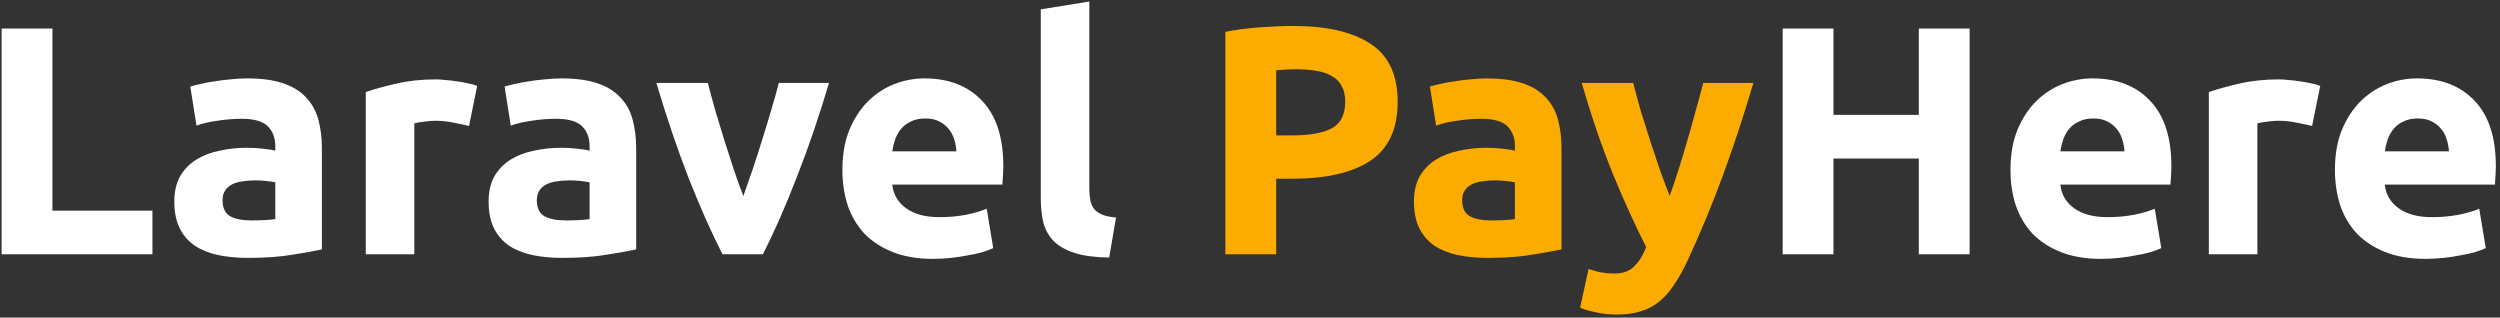 <svg width="307" height="39" viewBox="0 0 307 39" fill="none" xmlns="http://www.w3.org/2000/svg">
    <rect x="0" y="0" width="307" height="39" fill="#333333" stroke="none"/>
    <path d="M18.72 25.867V31.227H0.2V3.508H6.44V25.867H18.72ZM30.848 27.067C31.434 27.067 31.994 27.054 32.528 27.027C33.061 27.001 33.488 26.961 33.808 26.907V22.387C33.568 22.334 33.208 22.281 32.728 22.227C32.248 22.174 31.808 22.148 31.408 22.148C30.848 22.148 30.314 22.188 29.808 22.267C29.328 22.321 28.901 22.441 28.528 22.628C28.154 22.814 27.861 23.067 27.648 23.387C27.434 23.707 27.328 24.108 27.328 24.587C27.328 25.521 27.634 26.174 28.248 26.547C28.888 26.894 29.755 27.067 30.848 27.067ZM30.368 9.628C32.128 9.628 33.594 9.828 34.768 10.227C35.941 10.627 36.874 11.201 37.568 11.947C38.288 12.694 38.794 13.601 39.088 14.668C39.381 15.734 39.528 16.921 39.528 18.227V30.628C38.675 30.814 37.488 31.027 35.968 31.267C34.448 31.534 32.608 31.668 30.448 31.668C29.088 31.668 27.848 31.547 26.728 31.308C25.634 31.067 24.688 30.681 23.888 30.148C23.088 29.587 22.474 28.867 22.048 27.988C21.621 27.108 21.408 26.027 21.408 24.747C21.408 23.521 21.648 22.481 22.128 21.628C22.634 20.774 23.301 20.094 24.128 19.587C24.954 19.081 25.901 18.721 26.968 18.508C28.035 18.267 29.141 18.148 30.288 18.148C31.061 18.148 31.741 18.188 32.328 18.267C32.941 18.321 33.434 18.401 33.808 18.508V17.948C33.808 16.934 33.501 16.121 32.888 15.508C32.275 14.894 31.208 14.588 29.688 14.588C28.674 14.588 27.674 14.668 26.688 14.828C25.701 14.961 24.848 15.161 24.128 15.428L23.368 10.627C23.715 10.521 24.141 10.414 24.648 10.307C25.181 10.174 25.755 10.068 26.368 9.988C26.981 9.881 27.621 9.801 28.288 9.748C28.981 9.668 29.674 9.628 30.368 9.628ZM57.597 15.467C57.064 15.334 56.437 15.201 55.717 15.068C54.997 14.908 54.224 14.828 53.397 14.828C53.024 14.828 52.571 14.867 52.037 14.947C51.531 15.001 51.144 15.068 50.877 15.148V31.227H44.917V11.307C45.984 10.934 47.237 10.588 48.677 10.268C50.144 9.921 51.77 9.748 53.557 9.748C53.877 9.748 54.264 9.774 54.717 9.828C55.17 9.854 55.624 9.908 56.077 9.988C56.531 10.041 56.984 10.121 57.437 10.227C57.891 10.307 58.277 10.414 58.597 10.547L57.597 15.467ZM69.442 27.067C70.028 27.067 70.588 27.054 71.122 27.027C71.655 27.001 72.082 26.961 72.402 26.907V22.387C72.162 22.334 71.802 22.281 71.322 22.227C70.842 22.174 70.402 22.148 70.002 22.148C69.442 22.148 68.908 22.188 68.402 22.267C67.922 22.321 67.495 22.441 67.122 22.628C66.748 22.814 66.455 23.067 66.242 23.387C66.028 23.707 65.922 24.108 65.922 24.587C65.922 25.521 66.228 26.174 66.842 26.547C67.482 26.894 68.348 27.067 69.442 27.067ZM68.962 9.628C70.722 9.628 72.188 9.828 73.362 10.227C74.535 10.627 75.468 11.201 76.162 11.947C76.882 12.694 77.388 13.601 77.682 14.668C77.975 15.734 78.122 16.921 78.122 18.227V30.628C77.268 30.814 76.082 31.027 74.562 31.267C73.042 31.534 71.202 31.668 69.042 31.668C67.682 31.668 66.442 31.547 65.322 31.308C64.228 31.067 63.282 30.681 62.482 30.148C61.682 29.587 61.068 28.867 60.642 27.988C60.215 27.108 60.002 26.027 60.002 24.747C60.002 23.521 60.242 22.481 60.722 21.628C61.228 20.774 61.895 20.094 62.722 19.587C63.548 19.081 64.495 18.721 65.562 18.508C66.628 18.267 67.735 18.148 68.882 18.148C69.655 18.148 70.335 18.188 70.922 18.267C71.535 18.321 72.028 18.401 72.402 18.508V17.948C72.402 16.934 72.095 16.121 71.482 15.508C70.868 14.894 69.802 14.588 68.282 14.588C67.268 14.588 66.268 14.668 65.282 14.828C64.295 14.961 63.442 15.161 62.722 15.428L61.962 10.627C62.308 10.521 62.735 10.414 63.242 10.307C63.775 10.174 64.348 10.068 64.962 9.988C65.575 9.881 66.215 9.801 66.882 9.748C67.575 9.668 68.268 9.628 68.962 9.628ZM88.723 31.227C87.363 28.561 85.977 25.441 84.563 21.867C83.177 18.294 81.856 14.401 80.603 10.188H86.923C87.19 11.227 87.496 12.361 87.843 13.588C88.216 14.787 88.59 16.014 88.963 17.267C89.363 18.494 89.75 19.694 90.123 20.867C90.523 22.041 90.91 23.108 91.283 24.067C91.63 23.108 92.003 22.041 92.403 20.867C92.803 19.694 93.19 18.494 93.563 17.267C93.963 16.014 94.337 14.787 94.683 13.588C95.056 12.361 95.376 11.227 95.643 10.188H101.803C100.55 14.401 99.216 18.294 97.803 21.867C96.416 25.441 95.043 28.561 93.683 31.227H88.723ZM103.448 20.867C103.448 19.001 103.728 17.374 104.288 15.988C104.875 14.574 105.635 13.401 106.568 12.467C107.502 11.534 108.568 10.828 109.768 10.348C110.995 9.868 112.248 9.628 113.528 9.628C116.515 9.628 118.875 10.547 120.608 12.387C122.342 14.201 123.208 16.881 123.208 20.427C123.208 20.774 123.195 21.161 123.168 21.587C123.142 21.988 123.115 22.348 123.088 22.668H109.568C109.702 23.894 110.275 24.867 111.288 25.587C112.302 26.308 113.662 26.668 115.368 26.668C116.462 26.668 117.528 26.574 118.568 26.387C119.635 26.174 120.502 25.921 121.168 25.628L121.968 30.468C121.648 30.628 121.222 30.788 120.688 30.948C120.155 31.108 119.555 31.241 118.888 31.348C118.248 31.481 117.555 31.587 116.808 31.668C116.062 31.747 115.315 31.788 114.568 31.788C112.675 31.788 111.022 31.508 109.608 30.948C108.222 30.387 107.062 29.628 106.128 28.668C105.222 27.681 104.542 26.521 104.088 25.188C103.662 23.854 103.448 22.414 103.448 20.867ZM117.448 18.587C117.422 18.081 117.328 17.587 117.168 17.108C117.035 16.628 116.808 16.201 116.488 15.828C116.195 15.454 115.808 15.148 115.328 14.908C114.875 14.668 114.302 14.547 113.608 14.547C112.942 14.547 112.368 14.668 111.888 14.908C111.408 15.121 111.008 15.414 110.688 15.787C110.368 16.161 110.115 16.601 109.928 17.108C109.768 17.587 109.648 18.081 109.568 18.587H117.448ZM136.208 31.628C134.474 31.601 133.061 31.414 131.968 31.067C130.901 30.721 130.048 30.241 129.408 29.628C128.794 28.988 128.368 28.227 128.128 27.348C127.914 26.441 127.808 25.427 127.808 24.308V1.148L133.768 0.188V23.108C133.768 23.641 133.808 24.121 133.888 24.547C133.968 24.974 134.114 25.334 134.328 25.628C134.568 25.921 134.901 26.161 135.328 26.348C135.754 26.534 136.328 26.654 137.048 26.707L136.208 31.628ZM235.631 3.508H241.871V31.227H235.631V19.468H225.151V31.227H218.911V3.508H225.151V14.107H235.631V3.508ZM246.886 20.867C246.886 19.001 247.166 17.374 247.726 15.988C248.313 14.574 249.073 13.401 250.006 12.467C250.939 11.534 252.006 10.828 253.206 10.348C254.433 9.868 255.686 9.628 256.966 9.628C259.953 9.628 262.313 10.547 264.046 12.387C265.779 14.201 266.646 16.881 266.646 20.427C266.646 20.774 266.633 21.161 266.606 21.587C266.579 21.988 266.553 22.348 266.526 22.668H253.006C253.139 23.894 253.713 24.867 254.726 25.587C255.739 26.308 257.099 26.668 258.806 26.668C259.899 26.668 260.966 26.574 262.006 26.387C263.073 26.174 263.939 25.921 264.606 25.628L265.406 30.468C265.086 30.628 264.659 30.788 264.126 30.948C263.593 31.108 262.993 31.241 262.326 31.348C261.686 31.481 260.993 31.587 260.246 31.668C259.499 31.747 258.753 31.788 258.006 31.788C256.113 31.788 254.459 31.508 253.046 30.948C251.659 30.387 250.499 29.628 249.566 28.668C248.659 27.681 247.979 26.521 247.526 25.188C247.099 23.854 246.886 22.414 246.886 20.867ZM260.886 18.587C260.859 18.081 260.766 17.587 260.606 17.108C260.473 16.628 260.246 16.201 259.926 15.828C259.633 15.454 259.246 15.148 258.766 14.908C258.313 14.668 257.739 14.547 257.046 14.547C256.379 14.547 255.806 14.668 255.326 14.908C254.846 15.121 254.446 15.414 254.126 15.787C253.806 16.161 253.553 16.601 253.366 17.108C253.206 17.587 253.086 18.081 253.006 18.587H260.886ZM283.925 15.467C283.392 15.334 282.765 15.201 282.045 15.068C281.325 14.908 280.552 14.828 279.725 14.828C279.352 14.828 278.899 14.867 278.365 14.947C277.859 15.001 277.472 15.068 277.205 15.148V31.227H271.245V11.307C272.312 10.934 273.565 10.588 275.005 10.268C276.472 9.921 278.099 9.748 279.885 9.748C280.205 9.748 280.592 9.774 281.045 9.828C281.499 9.854 281.952 9.908 282.405 9.988C282.859 10.041 283.312 10.121 283.765 10.227C284.219 10.307 284.605 10.414 284.925 10.547L283.925 15.467ZM286.73 20.867C286.73 19.001 287.01 17.374 287.57 15.988C288.156 14.574 288.916 13.401 289.85 12.467C290.783 11.534 291.85 10.828 293.05 10.348C294.276 9.868 295.53 9.628 296.81 9.628C299.796 9.628 302.156 10.547 303.89 12.387C305.623 14.201 306.49 16.881 306.49 20.427C306.49 20.774 306.476 21.161 306.45 21.587C306.423 21.988 306.396 22.348 306.37 22.668H292.85C292.983 23.894 293.556 24.867 294.57 25.587C295.583 26.308 296.943 26.668 298.65 26.668C299.743 26.668 300.81 26.574 301.85 26.387C302.916 26.174 303.783 25.921 304.45 25.628L305.25 30.468C304.93 30.628 304.503 30.788 303.97 30.948C303.436 31.108 302.836 31.241 302.17 31.348C301.53 31.481 300.836 31.587 300.09 31.668C299.343 31.747 298.596 31.788 297.85 31.788C295.956 31.788 294.303 31.508 292.89 30.948C291.503 30.387 290.343 29.628 289.41 28.668C288.503 27.681 287.823 26.521 287.37 25.188C286.943 23.854 286.73 22.414 286.73 20.867ZM300.73 18.587C300.703 18.081 300.61 17.587 300.45 17.108C300.316 16.628 300.09 16.201 299.77 15.828C299.476 15.454 299.09 15.148 298.61 14.908C298.156 14.668 297.583 14.547 296.89 14.547C296.223 14.547 295.65 14.668 295.17 14.908C294.69 15.121 294.29 15.414 293.97 15.787C293.65 16.161 293.396 16.601 293.21 17.108C293.05 17.587 292.93 18.081 292.85 18.587H300.73Z" fill="white"/>
    <path d="M158.793 3.188C162.927 3.188 166.1 3.921 168.313 5.388C170.527 6.828 171.633 9.201 171.633 12.508C171.633 15.841 170.513 18.254 168.273 19.747C166.033 21.214 162.833 21.948 158.673 21.948H156.713V31.227H150.473V3.908C151.833 3.641 153.273 3.454 154.793 3.348C156.313 3.241 157.647 3.188 158.793 3.188ZM159.193 8.508C158.74 8.508 158.287 8.521 157.833 8.548C157.407 8.574 157.033 8.601 156.713 8.628V16.628H158.673C160.833 16.628 162.46 16.334 163.553 15.748C164.647 15.161 165.193 14.068 165.193 12.467C165.193 11.694 165.047 11.054 164.753 10.547C164.487 10.041 164.087 9.641 163.553 9.348C163.047 9.028 162.42 8.814 161.673 8.708C160.927 8.574 160.1 8.508 159.193 8.508ZM183.074 27.067C183.661 27.067 184.221 27.054 184.754 27.027C185.288 27.001 185.714 26.961 186.034 26.907V22.387C185.794 22.334 185.434 22.281 184.954 22.227C184.474 22.174 184.034 22.148 183.634 22.148C183.074 22.148 182.541 22.188 182.034 22.267C181.554 22.321 181.128 22.441 180.754 22.628C180.381 22.814 180.088 23.067 179.874 23.387C179.661 23.707 179.554 24.108 179.554 24.587C179.554 25.521 179.861 26.174 180.474 26.547C181.114 26.894 181.981 27.067 183.074 27.067ZM182.594 9.628C184.354 9.628 185.821 9.828 186.994 10.227C188.168 10.627 189.101 11.201 189.794 11.947C190.514 12.694 191.021 13.601 191.314 14.668C191.608 15.734 191.754 16.921 191.754 18.227V30.628C190.901 30.814 189.714 31.027 188.194 31.267C186.674 31.534 184.834 31.668 182.674 31.668C181.314 31.668 180.074 31.547 178.954 31.308C177.861 31.067 176.914 30.681 176.114 30.148C175.314 29.587 174.701 28.867 174.274 27.988C173.848 27.108 173.634 26.027 173.634 24.747C173.634 23.521 173.874 22.481 174.354 21.628C174.861 20.774 175.528 20.094 176.354 19.587C177.181 19.081 178.128 18.721 179.194 18.508C180.261 18.267 181.368 18.148 182.514 18.148C183.288 18.148 183.968 18.188 184.554 18.267C185.168 18.321 185.661 18.401 186.034 18.508V17.948C186.034 16.934 185.728 16.121 185.114 15.508C184.501 14.894 183.434 14.588 181.914 14.588C180.901 14.588 179.901 14.668 178.914 14.828C177.928 14.961 177.074 15.161 176.354 15.428L175.594 10.627C175.941 10.521 176.368 10.414 176.874 10.307C177.408 10.174 177.981 10.068 178.594 9.988C179.208 9.881 179.848 9.801 180.514 9.748C181.208 9.668 181.901 9.628 182.594 9.628ZM215.316 10.188C214.116 14.241 212.863 18.041 211.556 21.587C210.249 25.134 208.823 28.574 207.276 31.907C206.716 33.108 206.156 34.121 205.596 34.947C205.036 35.801 204.423 36.494 203.756 37.028C203.089 37.587 202.329 37.987 201.476 38.227C200.649 38.494 199.676 38.627 198.556 38.627C197.623 38.627 196.756 38.534 195.956 38.347C195.183 38.188 194.543 38.001 194.036 37.788L195.076 33.028C195.689 33.241 196.236 33.388 196.716 33.468C197.196 33.547 197.703 33.587 198.236 33.587C199.303 33.587 200.116 33.294 200.676 32.708C201.263 32.148 201.756 31.361 202.156 30.348C200.796 27.681 199.436 24.694 198.076 21.387C196.716 18.054 195.436 14.321 194.236 10.188H200.556C200.823 11.227 201.129 12.361 201.476 13.588C201.849 14.787 202.236 16.014 202.636 17.267C203.036 18.494 203.436 19.694 203.836 20.867C204.263 22.041 204.663 23.108 205.036 24.067C205.383 23.108 205.743 22.041 206.116 20.867C206.489 19.694 206.849 18.494 207.196 17.267C207.569 16.014 207.916 14.787 208.236 13.588C208.583 12.361 208.889 11.227 209.156 10.188H215.316Z" fill="#FCAC00"/>
</svg>
